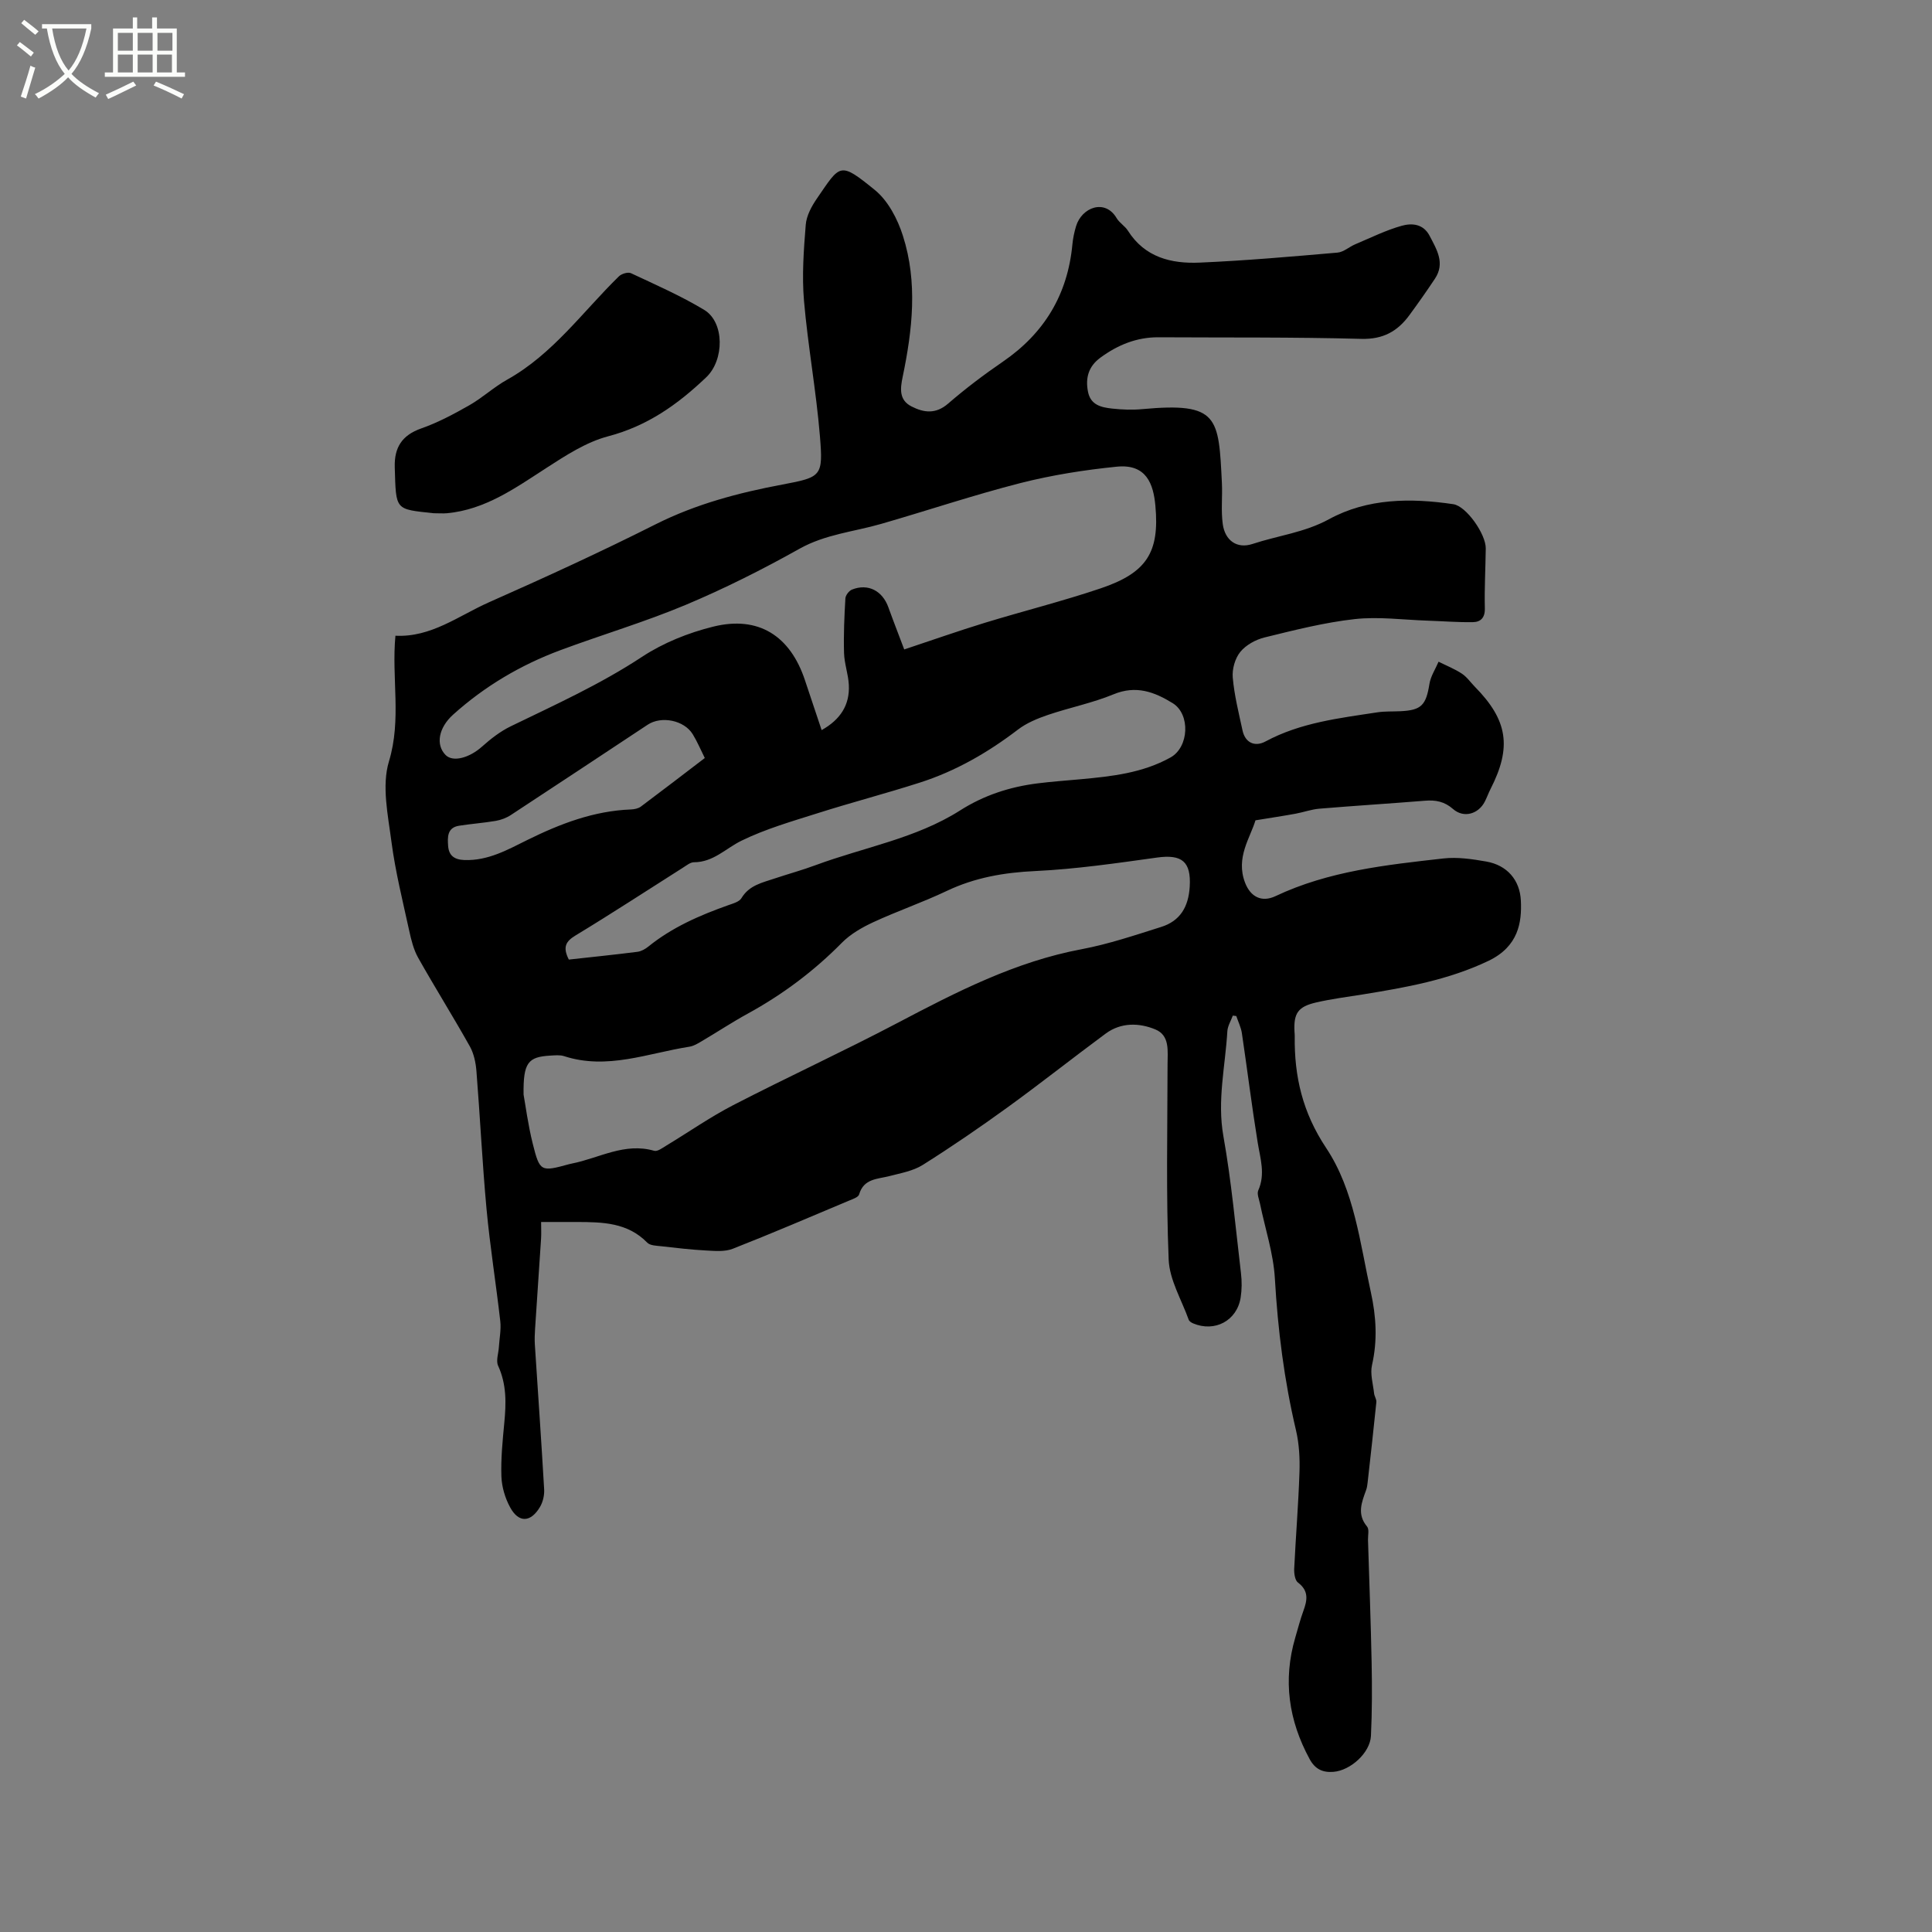 <svg enable-background="new 0 0 400 400" viewBox="0 0 400 400" xmlns="http://www.w3.org/2000/svg"><rect x="0" y="0" width="400" height="400" fill="#808080" stroke="none"/><path d="m6.4 11.7c-1-.8-1.9-1.6-2.9-2.3l.6-.7c.9.7 1.9 1.4 2.9 2.2zm-2.1 8.3c.7-2.1 1.4-4.2 2-6.4.2.1.6.3 1 .4-.7 2.3-1.3 4.4-1.9 6.4zm3-12.8c-1.1-.9-2.1-1.7-2.9-2.4l.6-.7c1 .8 2 1.5 3 2.4zm1.4-1.3v-.9h10.2v.9c-.9 4.2-2.3 7.3-4.1 9.4 1.3 1.4 3.2 2.7 5.7 4-.2.2-.4.5-.7.9-2.5-1.4-4.4-2.7-5.7-4.2-1.4 1.5-3.5 3-6.1 4.4 0 0 0 0-.1-.1-.3-.4-.5-.7-.7-.8 2.7-1.3 4.7-2.8 6.2-4.2-1.8-2.2-3-5.3-3.7-9.4zm9.2 0h-7.1c.6 3.8 1.7 6.7 3.4 8.7 1.7-2 2.9-4.8 3.7-8.7z" fill="#fbfcfa"/><path d="m31.6 3.6h.9v2.3h4.1v9.1h1.7v.9h-16.6v-.9h1.7v-9.1h4.1v-2.3h.9v2.3h3.1v-2.3zm-4 13.3.6.8c-1.9.9-3.8 1.9-5.8 2.8-.2-.3-.3-.6-.5-.9 2-.9 3.9-1.8 5.7-2.7zm-3.2-10.1v3.7h3.1v-3.7zm0 4.5v3.7h3.1v-3.7zm4.1-4.5v3.7h3.1v-3.7zm0 4.5v3.7h3.1v-3.7zm9.1 9.1c-2.1-1.1-4.1-2-5.8-2.7l.5-.8c2.2.9 4.1 1.8 5.8 2.6zm-1.9-13.6h-3.1v3.7h3.1zm-3.2 4.5v3.7h3.1v-3.7z" fill="#fbfcfa"/><path d="m255.24 210.27c-.39 1.08-1.06 2.14-1.13 3.23-.42 7.23-2.14 14.32-.82 21.73 1.67 9.37 2.52 18.9 3.64 28.37.2 1.67.19 3.41-.07 5.07-.77 4.78-5.36 7.21-9.84 5.32-.35-.15-.8-.43-.91-.75-1.48-4.14-3.98-8.26-4.15-12.46-.55-13.44-.25-26.91-.23-40.38 0-2.78.52-6.01-2.53-7.27-3.36-1.39-7.11-1.48-10.29.87-6.81 5.03-13.45 10.3-20.3 15.26-5.73 4.15-11.58 8.16-17.57 11.93-1.99 1.25-4.53 1.69-6.87 2.3-2.5.65-5.34.49-6.3 3.81-.17.58-1.32.96-2.09 1.28-8 3.36-15.98 6.79-24.06 9.96-1.65.65-3.69.46-5.54.36-3.07-.16-6.12-.52-9.18-.87-1.03-.12-2.38-.12-3-.76-4.07-4.17-9.25-4.25-14.49-4.27-2.33-.01-4.66 0-7.48 0 0 1.26.06 2.37-.01 3.48-.4 6.22-.84 12.44-1.24 18.66-.07 1.05-.11 2.11-.05 3.16.65 10.01 1.35 20.02 1.93 30.04.07 1.2-.24 2.59-.84 3.62-1.92 3.27-4.42 3.39-6.19.14-1.05-1.91-1.74-4.24-1.82-6.41-.13-3.69.25-7.41.6-11.11.39-4.04.49-7.96-1.28-11.81-.48-1.05.08-2.58.16-3.89.11-1.78.48-3.58.29-5.32-.88-7.77-2.13-15.49-2.85-23.27-.88-9.5-1.33-19.03-2.09-28.54-.14-1.74-.53-3.61-1.36-5.1-3.46-6.17-7.22-12.17-10.69-18.33-.96-1.7-1.45-3.71-1.87-5.64-1.33-6.1-2.86-12.19-3.67-18.37-.72-5.53-2.05-11.62-.52-16.68 2.64-8.69.51-17.22 1.34-26.01 7.39.38 13.09-4.14 19.36-6.92 11.61-5.14 23.17-10.44 34.51-16.15 8.36-4.2 17.15-6.52 26.24-8.23 8.14-1.53 8.45-1.73 7.78-9.98-.77-9.38-2.49-18.68-3.3-28.05-.45-5.21-.06-10.52.36-15.75.15-1.89 1.23-3.87 2.35-5.49 4.84-7.03 4.61-7.68 11.95-1.72 2.74 2.22 4.72 6.02 5.82 9.49 3.09 9.65 1.97 19.5-.06 29.24-.51 2.45-.75 4.77 1.84 6.09 2.57 1.31 5.02 1.63 7.58-.59 3.6-3.11 7.42-6 11.35-8.69 8.59-5.9 13.41-13.92 14.38-24.29.12-1.26.39-2.52.75-3.73 1.18-3.93 6.01-5.77 8.41-1.68.58.98 1.72 1.62 2.33 2.59 3.5 5.54 9 6.87 14.88 6.61 9.52-.41 19.03-1.25 28.52-2.07 1.26-.11 2.42-1.2 3.68-1.73 3.19-1.34 6.32-2.91 9.63-3.83 2.05-.57 4.44-.44 5.76 2.09 1.48 2.85 3.24 5.64 1.1 8.87-1.7 2.56-3.47 5.07-5.29 7.55-2.45 3.34-5.44 5.03-9.95 4.91-13.99-.38-27.99-.25-41.98-.33-4.53-.03-8.47 1.59-12.06 4.23-2.41 1.77-3.12 4.13-2.56 7.01.54 2.82 2.78 3.27 4.99 3.52 2.09.23 4.23.31 6.32.11 15.77-1.45 15.74 1.66 16.42 15.28.14 2.84-.21 5.74.18 8.53.47 3.41 2.95 5.17 6.16 4.11 5.26-1.74 10.76-2.35 15.85-5.13 7.94-4.33 16.88-4.42 25.73-3.1 2.69.4 6.75 6.21 6.71 9.16-.05 4.13-.29 8.27-.19 12.4.05 1.97-.89 2.84-2.49 2.86-3.13.05-6.26-.21-9.39-.31-5.03-.17-10.12-.87-15.08-.32-6.27.7-12.47 2.28-18.62 3.79-1.85.45-3.88 1.56-5.05 3-1.1 1.35-1.72 3.58-1.56 5.33.32 3.67 1.24 7.3 2.02 10.92.54 2.54 2.53 3.49 4.76 2.29 7.24-3.9 15.24-4.82 23.17-6.03 1.56-.24 3.17-.15 4.76-.23 4.35-.2 5.3-1.25 6.01-5.65.25-1.59 1.24-3.07 1.89-4.6 1.62.81 3.32 1.48 4.82 2.47 1.04.68 1.79 1.79 2.68 2.7 6.83 6.93 7.69 12.51 3.27 21.16-.43.85-.75 1.75-1.18 2.6-1.32 2.62-4.38 3.51-6.59 1.57-1.78-1.56-3.6-1.9-5.81-1.72-7.29.59-14.59 1.04-21.87 1.65-1.67.14-3.29.74-4.94 1.04-2.5.46-5.01.83-8.29 1.37-1.06 3.59-4.15 7.72-2.15 12.92 1.12 2.91 3.42 4.13 6.29 2.78 11.03-5.22 22.94-6.47 34.81-7.81 2.89-.32 5.93.13 8.83.64 4.3.75 6.97 3.81 7.17 8.11.21 4.45-.47 9.47-6.72 12.46-8.27 3.95-17.08 5.5-25.97 6.94-3.24.52-6.51.93-9.7 1.67-3.78.87-4.67 2.26-4.48 6.03.02.32.06.64.05.95-.11 8.36 1.63 15.82 6.51 23.15 5.84 8.78 6.99 19.63 9.25 29.86 1.11 5.03 1.4 9.99.24 15.08-.42 1.83.22 3.91.43 5.87.07.62.53 1.23.47 1.81-.56 5.55-1.19 11.1-1.81 16.65-.06.52-.13 1.06-.31 1.55-.92 2.54-1.94 5 .19 7.55.49.58.17 1.84.2 2.79.26 8.45.58 16.89.75 25.34.1 5.07.1 10.15-.14 15.21-.17 3.51-4.23 7.17-7.76 7.45-2.2.18-3.79-.53-4.93-2.63-4.36-8.02-5.56-16.35-2.98-25.16.54-1.83 1.01-3.68 1.66-5.47.82-2.23 1.21-4.19-1.09-5.92-.64-.48-.83-1.9-.79-2.86.32-6.65.87-13.3 1.09-19.95.1-2.9-.06-5.91-.72-8.73-2.44-10.35-3.76-20.8-4.37-31.41-.3-5.21-2.02-10.33-3.08-15.5-.19-.92-.68-2.03-.36-2.75 1.5-3.38.42-6.59-.12-9.92-1.22-7.52-2.15-15.08-3.27-22.62-.18-1.22-.76-2.37-1.16-3.56-.25-.02-.49-.06-.72-.09zm-146.84 16.35c.39 2.12.91 6.22 1.91 10.21 1.45 5.79 1.68 5.8 7.52 4.2.2-.06.41-.09.62-.14 5.62-1.12 10.88-4.4 16.99-2.63.68.2 1.73-.6 2.52-1.08 4.62-2.79 9.06-5.9 13.84-8.37 11.27-5.82 22.8-11.12 34.02-17.02 12.2-6.42 24.37-12.69 38.13-15.27 5.57-1.05 11.01-2.89 16.44-4.6 3.96-1.24 5.68-4.17 5.93-8.36.3-5.13-1.56-6.74-6.78-6.01-8.36 1.16-16.76 2.39-25.18 2.79-6.46.3-12.5 1.34-18.35 4.12-4.96 2.36-10.19 4.15-15.18 6.46-2.35 1.09-4.75 2.46-6.54 4.28-5.78 5.86-12.25 10.7-19.45 14.65-3.25 1.78-6.35 3.83-9.54 5.71-.81.48-1.67 1.01-2.57 1.15-8.59 1.34-17.03 4.86-25.95 1.95-.87-.28-1.9-.16-2.85-.11-4.59.27-5.62 1.42-5.53 8.07zm78.81-92.16c5.84-1.94 11.22-3.84 16.67-5.51 7.98-2.44 16.1-4.47 24.01-7.14 9.51-3.21 12.21-7.44 11.32-17.11-.41-4.49-1.85-8.69-7.98-8.08-6.69.67-13.4 1.73-19.91 3.38-9.72 2.48-19.25 5.69-28.9 8.47-5.65 1.63-11.53 2.14-16.89 5.14-7.64 4.28-15.51 8.24-23.58 11.63-8.47 3.55-17.33 6.17-25.95 9.38-8.21 3.06-15.66 7.46-22.19 13.34-3.01 2.71-3.65 6.24-1.55 8.36 1.53 1.54 4.94.59 7.57-1.77 1.79-1.6 3.76-3.13 5.9-4.17 9.23-4.48 18.54-8.69 27.18-14.38 4.4-2.9 9.61-4.99 14.75-6.26 9.36-2.32 15.94 1.88 19 11.1 1.13 3.39 2.26 6.77 3.45 10.32 3.86-2.16 5.86-5.19 5.63-9.4-.12-2.2-.93-4.38-.99-6.57-.11-3.77.06-7.55.28-11.31.04-.65.76-1.58 1.38-1.82 3.31-1.31 6.29.25 7.52 3.68 1.03 2.86 2.14 5.68 3.28 8.72zm-69.44 64.21c4.78-.53 9.51-1.01 14.22-1.61.78-.1 1.6-.57 2.24-1.08 4.93-3.99 10.63-6.47 16.55-8.57.98-.35 2.27-.69 2.73-1.46 1.61-2.69 4.34-3.21 6.91-4.08 2.81-.94 5.68-1.72 8.45-2.75 10-3.71 20.74-5.5 29.91-11.33 4.93-3.14 10.29-4.88 16.02-5.6 2.94-.37 5.9-.58 8.86-.85 6.45-.59 12.88-1.28 18.69-4.52 3.82-2.13 4.15-8.95.44-11.24-3.77-2.32-7.57-3.76-12.22-1.84-4.38 1.81-9.12 2.75-13.62 4.28-2.16.74-4.4 1.66-6.19 3.03-6.2 4.74-12.87 8.59-20.29 10.97-7.03 2.26-14.19 4.12-21.23 6.36-5.31 1.68-10.73 3.24-15.71 5.67-3.25 1.58-5.83 4.47-9.86 4.47-.74 0-1.52.65-2.22 1.09-7.42 4.7-14.77 9.51-22.28 14.06-2.08 1.25-2.69 2.45-1.4 5zm28.15-41.73c-.88-1.77-1.57-3.42-2.5-4.93-1.78-2.9-6.49-3.84-9.32-1.97-9.44 6.24-18.87 12.5-28.33 18.7-.91.6-2.03 1.02-3.11 1.21-2.52.43-5.09.61-7.62 1.01-2.48.39-2.39 2.4-2.26 4.18.14 1.95 1.23 2.84 3.35 2.92 4.93.18 8.98-2.14 13.13-4.19 6.76-3.33 13.7-5.99 21.36-6.28.7-.03 1.52-.19 2.06-.59 4.39-3.28 8.73-6.62 13.24-10.06z"/><path d="m89.78 106.26c-8.06-.88-7.78-.51-8.05-9.52-.12-4.07 1.47-6.63 5.49-8.04 3.47-1.22 6.78-2.99 9.99-4.82 2.71-1.55 5.05-3.75 7.78-5.27 9.46-5.28 15.63-14.04 23.14-21.39.55-.54 1.88-.95 2.5-.66 5.12 2.4 10.34 4.69 15.17 7.6 4.23 2.55 4.18 10.37.43 13.94-5.96 5.68-12.21 10.1-20.35 12.24-4.54 1.2-8.77 3.97-12.8 6.57-6.42 4.15-12.61 8.61-20.54 9.35-.83.07-1.68 0-2.76 0z"/></svg>